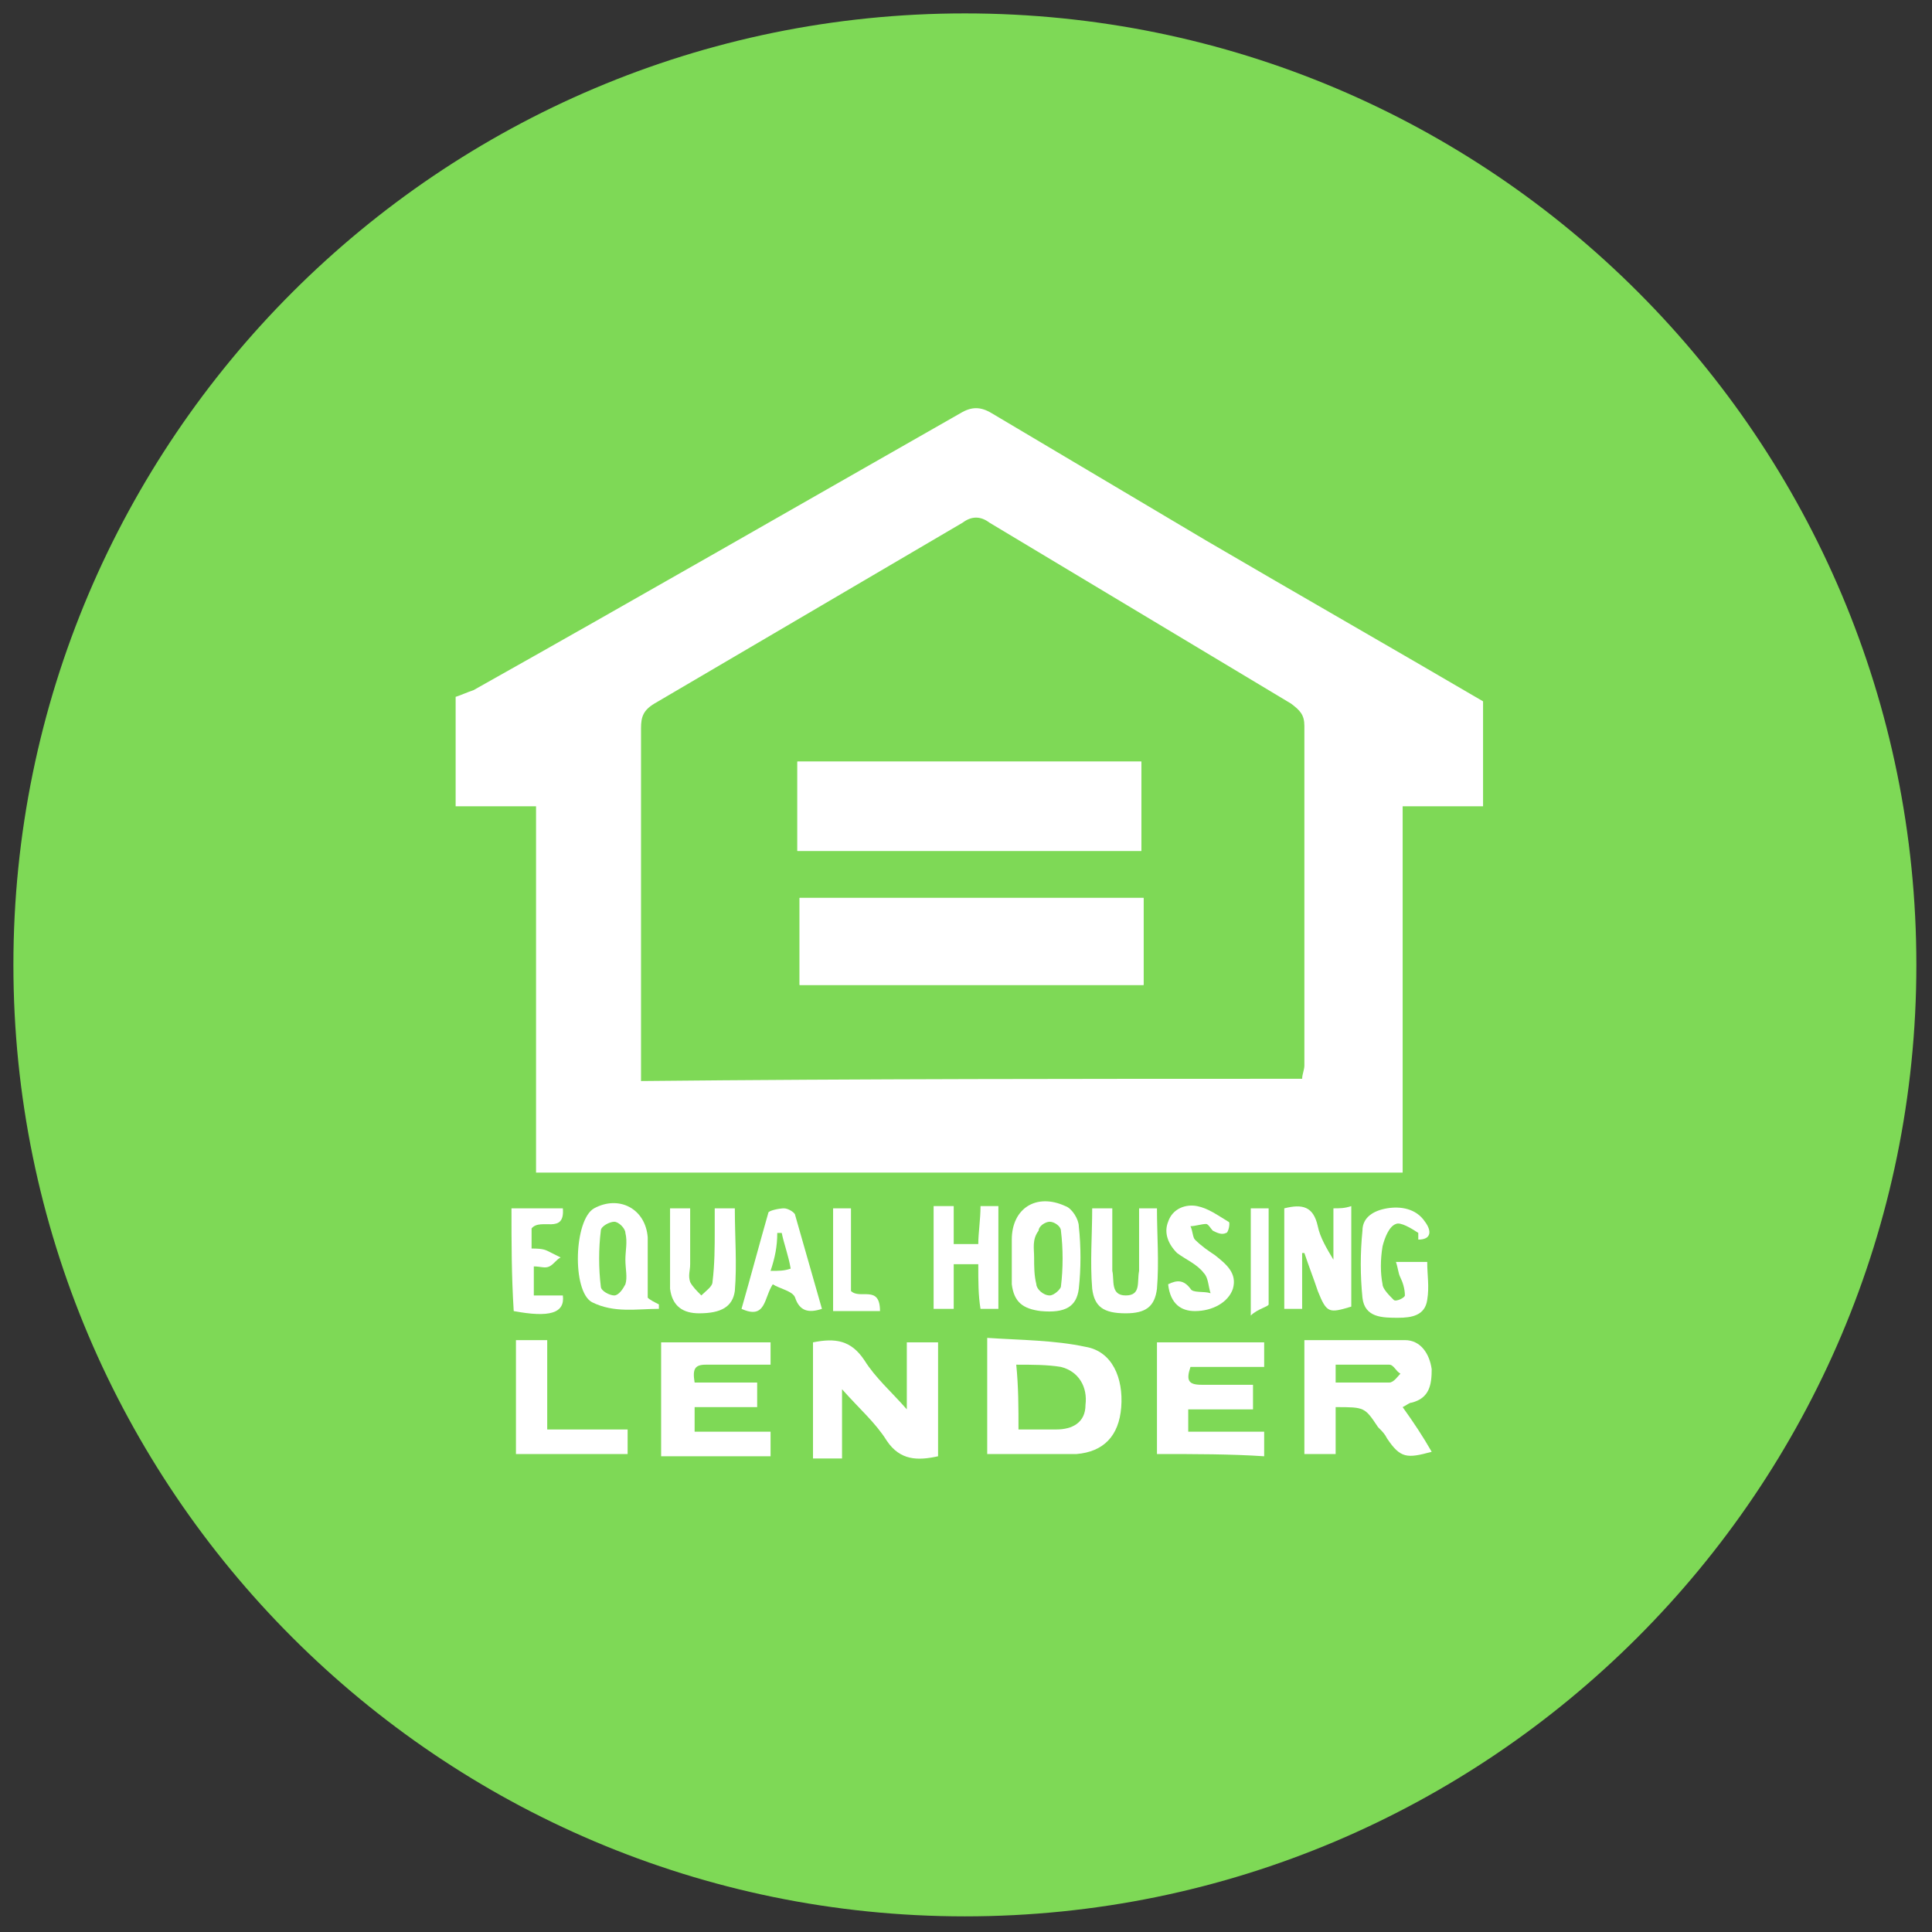 <svg xmlns="http://www.w3.org/2000/svg" xmlns:xlink="http://www.w3.org/1999/xlink" id="Layer_1" viewBox="0 0 86.5 86.5" style="enable-background:new 0 0 86.5 86.5;"><rect x="0" y="0" width="86.5" height="86.5" fill="#333333" stroke="none"/><style>.st0{fill:#FFFFFF;} .st1{fill:#7ED956;} .st2{fill-rule:evenodd;clip-rule:evenodd;fill:#FFFFFF;}</style><g><path class="st0" d="M25.9 35.4c0-.2.1-.4.1-.6.2-.8.5-1.4 1-2 .9-.9 1.8-1.8 2.7-2.7 1.2-1.1 2.5-1.1 3.7.0 1.4 1.3 2.7 2.7 4.1 4.1 1.2 1.2 1.2 2.5.0 3.7-.8.8-1.6 1.6-2.4 2.4-.3.3-.3.5-.2.9.7 1.6 1.8 3 2.9 4.3 1.6 1.9 3.4 3.5 5.5 4.9.6.4 1.3.7 1.9 1 .3.2.5.0.7-.2.8-.9 1.7-1.7 2.5-2.5.7-.6 1.5-1 2.4-.7.4.1.9.4 1.2.7 1.4 1.4 2.8 2.8 4.2 4.2 1.1 1.1 1.1 2.4.1 3.5-.9 1-1.9 2-2.9 2.9-1.1 1-2.4 1.2-3.8 1.1-2.4-.2-4.7-1.1-6.8-2.2-6.6-3.5-11.5-8.5-14.9-15.1-.9-1.8-1.6-3.6-2-5.6.0-.2-.1-.4-.1-.6C25.9 36.4 25.9 35.9 25.9 35.4z"/><path class="st0" d="M44 26c.8.2 1.6.3 2.4.6 7.8 2.4 12.3 7.7 14.2 15.6-.9.2-1.8.3-2.7.5-.7-3.6-2.3-6.8-4.9-9.3-2.6-2.6-5.8-4.1-9.5-4.7.1-.9.3-1.8.4-2.7C43.9 26 43.9 26 44 26z"/><path class="st0" d="M43 35.5c.1-.9.2-1.7.4-2.6 2.4.3 4.5 1.3 6.2 2.9 2.1 1.8 3.3 4.1 3.8 6.9-.9.2-1.7.3-2.6.4C49.9 38.9 47.3 36.4 43 35.5z"/></g><g><path class="st1" d="M85.8 43.2c0 23.5-19.1 42.6-42.6 42.6-23.5.0-42.6-19.1-42.6-42.6.0-23.5 19.1-42.6 42.6-42.6C66.8.6 85.8 19.7 85.8 43.2z"/><g><path class="st2" d="M66.4 31.4c0 1.6.0 3.1.0 4.7-1.2.0-2.4.0-3.6.0.0 5.5.0 10.9.0 16.4-13 0-25.9.0-38.8.0.0-5.5.0-10.9.0-16.4-1.2.0-2.4.0-3.6.0.0-1.6.0-3.2.0-4.9.3-.1.5-.2.8-.3 7.3-4.1 14.6-8.3 21.8-12.4.5-.3.9-.3 1.4.0 3.2 1.9 6.4 3.8 9.6 5.7C58.1 26.6 62.3 29 66.4 31.4zM58.3 48.3c0-.2.1-.4.1-.6.0-5.1.0-10.2.0-15.2.0-.5-.2-.7-.6-1-4.5-2.7-9-5.4-13.5-8.1-.4-.3-.8-.3-1.2.0-4.6 2.7-9.2 5.4-13.8 8.1-.5.3-.6.6-.6 1.1.0 5 0 10 0 15 0 .3.0.5.0.8C38.6 48.3 48.4 48.3 58.3 48.3z"/><path class="st2" d="M51.1 34.1c-5.2.0-10.3.0-15.4.0.0 1.4.0 2.7.0 4 5.2.0 10.2.0 15.4.0.0-1.3.0-2.6.0-4zM51.2 40.2c-5.2.0-10.3.0-15.4.0.0 1.3.0 2.6.0 3.9 5.2.0 10.3.0 15.4.0.0-1.3.0-2.6.0-3.9z"/><path class="st2" d="M59.8 65.1c-.6.0-1 0-1.4.0.0-1.7.0-3.4.0-5.1 1.5.0 3 0 4.5.0.7.0 1.1.6 1.2 1.3.0.7-.1 1.3-.9 1.5-.1.0-.2.1-.4.2.5.7.9 1.3 1.3 2-1.1.3-1.4.3-2-.6-.1-.2-.2-.3-.4-.5C61.1 63 61.1 63 59.8 63 59.8 63.7 59.8 64.4 59.8 65.1zm0-3.2c.9.0 1.6.0 2.4.0.2.0.4-.3.5-.4-.2-.1-.3-.4-.5-.4-.8.0-1.6.0-2.4.0C59.8 61.4 59.8 61.6 59.8 61.9z"/><path class="st2" d="M36.4 60.1c1-.2 1.7-.1 2.3.8.5.8 1.2 1.4 1.9 2.2.0-1.1.0-2 0-3 .5.0.9.0 1.4.0.0 1.7.0 3.3.0 5.1-.9.2-1.7.2-2.3-.7-.5-.8-1.2-1.4-2-2.3.0 1.2.0 2.1.0 3.1-.5.0-.9.0-1.3.0C36.4 63.4 36.4 61.7 36.4 60.1z"/><path class="st2" d="M44.2 65.1c0-1.7.0-3.3.0-5.2 1.5.1 3 .1 4.4.4 1.2.2 1.7 1.4 1.6 2.7s-.8 2-2 2.1C46.8 65.1 45.5 65.1 44.2 65.1zM45.6 64c.6.0 1.2.0 1.7.0.7.0 1.3-.3 1.3-1.1.1-.8-.3-1.5-1.1-1.7-.6-.1-1.3-.1-2-.1C45.6 62.1 45.6 63 45.6 64z"/><path class="st2" d="M34.5 61.1c-1 0-2 0-2.9.0-.5.0-.6.2-.5.8.9.0 1.8.0 2.8.0.0.4.0.7.0 1.1-1 0-1.9.0-2.8.0.0.4.0.7.0 1.1 1.1.0 2.2.0 3.4.0.0.4.0.7.0 1.1-1.6.0-3.2.0-4.9.0.0-1.7.0-3.4.0-5.1 1.6.0 3.2.0 4.9.0C34.5 60.4 34.5 60.7 34.5 61.1z"/><path class="st2" d="M51.8 65.1c0-1.7.0-3.3.0-5 1.6.0 3.2.0 4.8.0.0.3.0.7.0 1.1-1.1.0-2.2.0-3.3.0-.2.6-.1.8.5.8.8.0 1.5.0 2.3.0.0.4.0.7.0 1.1-.9.0-1.9.0-2.9.0.0.4.0.7.0 1 1.1.0 2.2.0 3.4.0.0.4.0.7.0 1.1C55.1 65.1 53.5 65.1 51.8 65.1z"/><path class="st2" d="M28.1 64c0 .5.0.8.0 1.1-1.7.0-3.3.0-5 0 0-1.7.0-3.4.0-5.1.4.0.9.0 1.4.0.0 1.3.0 2.6.0 4C25.7 64 26.8 64 28.1 64z"/><path class="st2" d="M58.3 56.1c0 .8.0 1.6.0 2.5-.3.0-.5.0-.8.0.0-1.5.0-3 0-4.5.8-.2 1.3-.1 1.5.8.1.5.4 1 .7 1.5.0-.7.0-1.5.0-2.3.3.0.5.0.8-.1.0 1.6.0 3.1.0 4.5-1 .3-1.1.3-1.5-.7-.2-.6-.4-1.1-.6-1.7C58.4 56.1 58.3 56.1 58.3 56.1z"/><path class="st2" d="M45.3 56.4c0-.3.0-.6.0-.9.0-1.4 1.1-2.1 2.4-1.5.3.1.6.6.6.9.1.9.1 1.9.0 2.8-.1.8-.6 1.1-1.7 1-.8-.1-1.2-.4-1.3-1.2C45.3 57.2 45.3 56.8 45.3 56.4zM46.3 56.3c0 .4.0.8.1 1.2.0.2.3.5.6.5.2.0.5-.3.5-.4.1-.8.1-1.7.0-2.5.0-.2-.3-.4-.5-.4s-.5.2-.5.4C46.2 55.5 46.3 55.9 46.3 56.3z"/><path class="st2" d="M29 58.1c.1.1.3.2.5.3.0.1.0.2.0.2-1 0-2 .2-3-.3-.9-.5-.8-3.7.1-4.2 1.1-.6 2.3.0 2.4 1.3C29 56.2 29 57.1 29 58.1zm-1-1.7c0-.4.1-.8.0-1.2.0-.2-.3-.5-.5-.5s-.6.2-.6.4c-.1.8-.1 1.7.0 2.5.0.2.4.4.6.4.2.0.4-.3.5-.5C28.1 57.2 28 56.8 28 56.4z"/><path class="st2" d="M48.9 54.1c.3.0.6.0.9.0.0.7.0 1.4.0 2 0 .3.0.5.0.8.1.4-.1 1.1.6 1.1s.5-.6.6-1.1c0-.7.0-1.4.0-2 0-.3.0-.5.0-.8.3.0.5.0.8.0.0 1.2.1 2.4.0 3.6-.1.8-.5 1.1-1.4 1.1-1 0-1.4-.3-1.5-1.1C48.8 56.5 48.9 55.3 48.9 54.1z"/><path class="st2" d="M32 54.1c.4.0.6.0.9.0.0 1.3.1 2.5.0 3.7-.1.7-.6 1-1.6 1-.7.0-1.2-.3-1.3-1.1.0-1.2.0-2.3.0-3.6.3.0.6.0.9.0.0.9.0 1.7.0 2.5.0.3-.1.5.0.8.1.2.3.4.5.6.2-.2.5-.4.5-.6.1-.8.1-1.6.1-2.3C32 54.8 32 54.4 32 54.1z"/><path class="st2" d="M63.5 55.2c-.3-.2-.8-.5-1-.4-.3.1-.5.6-.6 1-.1.6-.1 1.2.0 1.7.0.2.3.5.5.7.1.1.5-.1.5-.2.0-.3-.1-.6-.2-.8-.1-.2-.1-.4-.2-.7.5.0.9.0 1.4.0.0.6.1 1.1.0 1.7-.1.7-.7.8-1.3.8-.7.0-1.5.0-1.6-.9-.1-1-.1-2 0-3 0-.6.5-.9 1.1-1s1.3.0 1.7.6c.3.4.3.8-.3.8C63.5 55.3 63.5 55.2 63.5 55.2z"/><path class="st2" d="M36.8 58.6c-.6.2-1 .1-1.2-.5-.1-.3-.7-.4-1-.6-.4.6-.3 1.6-1.4 1.1.4-1.4.8-2.9 1.2-4.3.0-.1.5-.2.7-.2s.5.2.5.3C36 55.8 36.4 57.2 36.8 58.6zm-2.3-1.7c.4.0.6.0.9-.1-.1-.6-.3-1.1-.4-1.6.0.0-.1.0-.2.0C34.8 55.8 34.7 56.3 34.5 56.9z"/><path class="st2" d="M43.8 56.6c-.4.0-.7.0-1.1.0.0.7.0 1.3.0 2-.3.0-.6.0-.9.0.0-1.6.0-3.1.0-4.6.3.0.5.0.9.0.0.6.0 1.1.0 1.7.4.0.7.0 1.1.0.0-.5.1-1.1.1-1.7.3.0.5.0.8.0.0 1.5.0 3 0 4.6-.3.0-.5.0-.8.0C43.8 58 43.8 57.4 43.8 56.6z"/><path class="st2" d="M52.3 57.5c.4-.2.7-.2 1 .2.1.2.6.1.9.2-.1-.3-.1-.7-.3-.9-.3-.4-.8-.6-1.2-.9-.4-.4-.6-.9-.4-1.4.2-.6.8-.8 1.3-.7.5.1.9.4 1.4.7.1.0.0.5-.1.5-.2.1-.4.0-.6-.1-.1-.1-.2-.3-.3-.3-.2.0-.5.1-.7.1.1.2.1.5.2.6.3.3.6.5.9.7.5.4 1 .8.8 1.5-.2.6-.9 1-1.7 1C52.9 58.7 52.4 58.4 52.3 57.5z"/><path class="st2" d="M22.9 54.1c.8.0 1.5.0 2.3.0.1 1.2-1 .4-1.4.9.0.2.0.6.0.9.2.0.5.0.7.1s.4.2.6.3c-.2.1-.3.3-.5.4s-.4.0-.7.0c0 .4.0.8.0 1.3.4.0.8.0 1.3.0.1.8-.6 1-2.2.7C22.9 57.1 22.9 55.6 22.9 54.1z"/><path class="st2" d="M39.4 58.7c-.8.0-1.4.0-2.1.0.0-1.5.0-3 0-4.6.2.0.5.0.8.0.0 1.3.0 2.6.0 3.7C38.5 58.2 39.4 57.5 39.4 58.7z"/><path class="st2" d="M56 58.9c0-1.8.0-3.3.0-4.8.3.0.5.0.8.0.0 1.5.0 2.9.0 4.3C56.8 58.5 56.3 58.6 56 58.9z"/><path class="st2" d="M51.1 34.1c0 1.3.0 2.6.0 4-5.1.0-10.2.0-15.4.0.0-1.3.0-2.6.0-4 5.2.0 10.3.0 15.4.0z"/><path class="st2" d="M51.2 40.2c0 1.3.0 2.6.0 3.9-5.1.0-10.2.0-15.4.0.0-1.3.0-2.6.0-3.9C40.9 40.2 46 40.2 51.2 40.2z"/></g></g></svg>